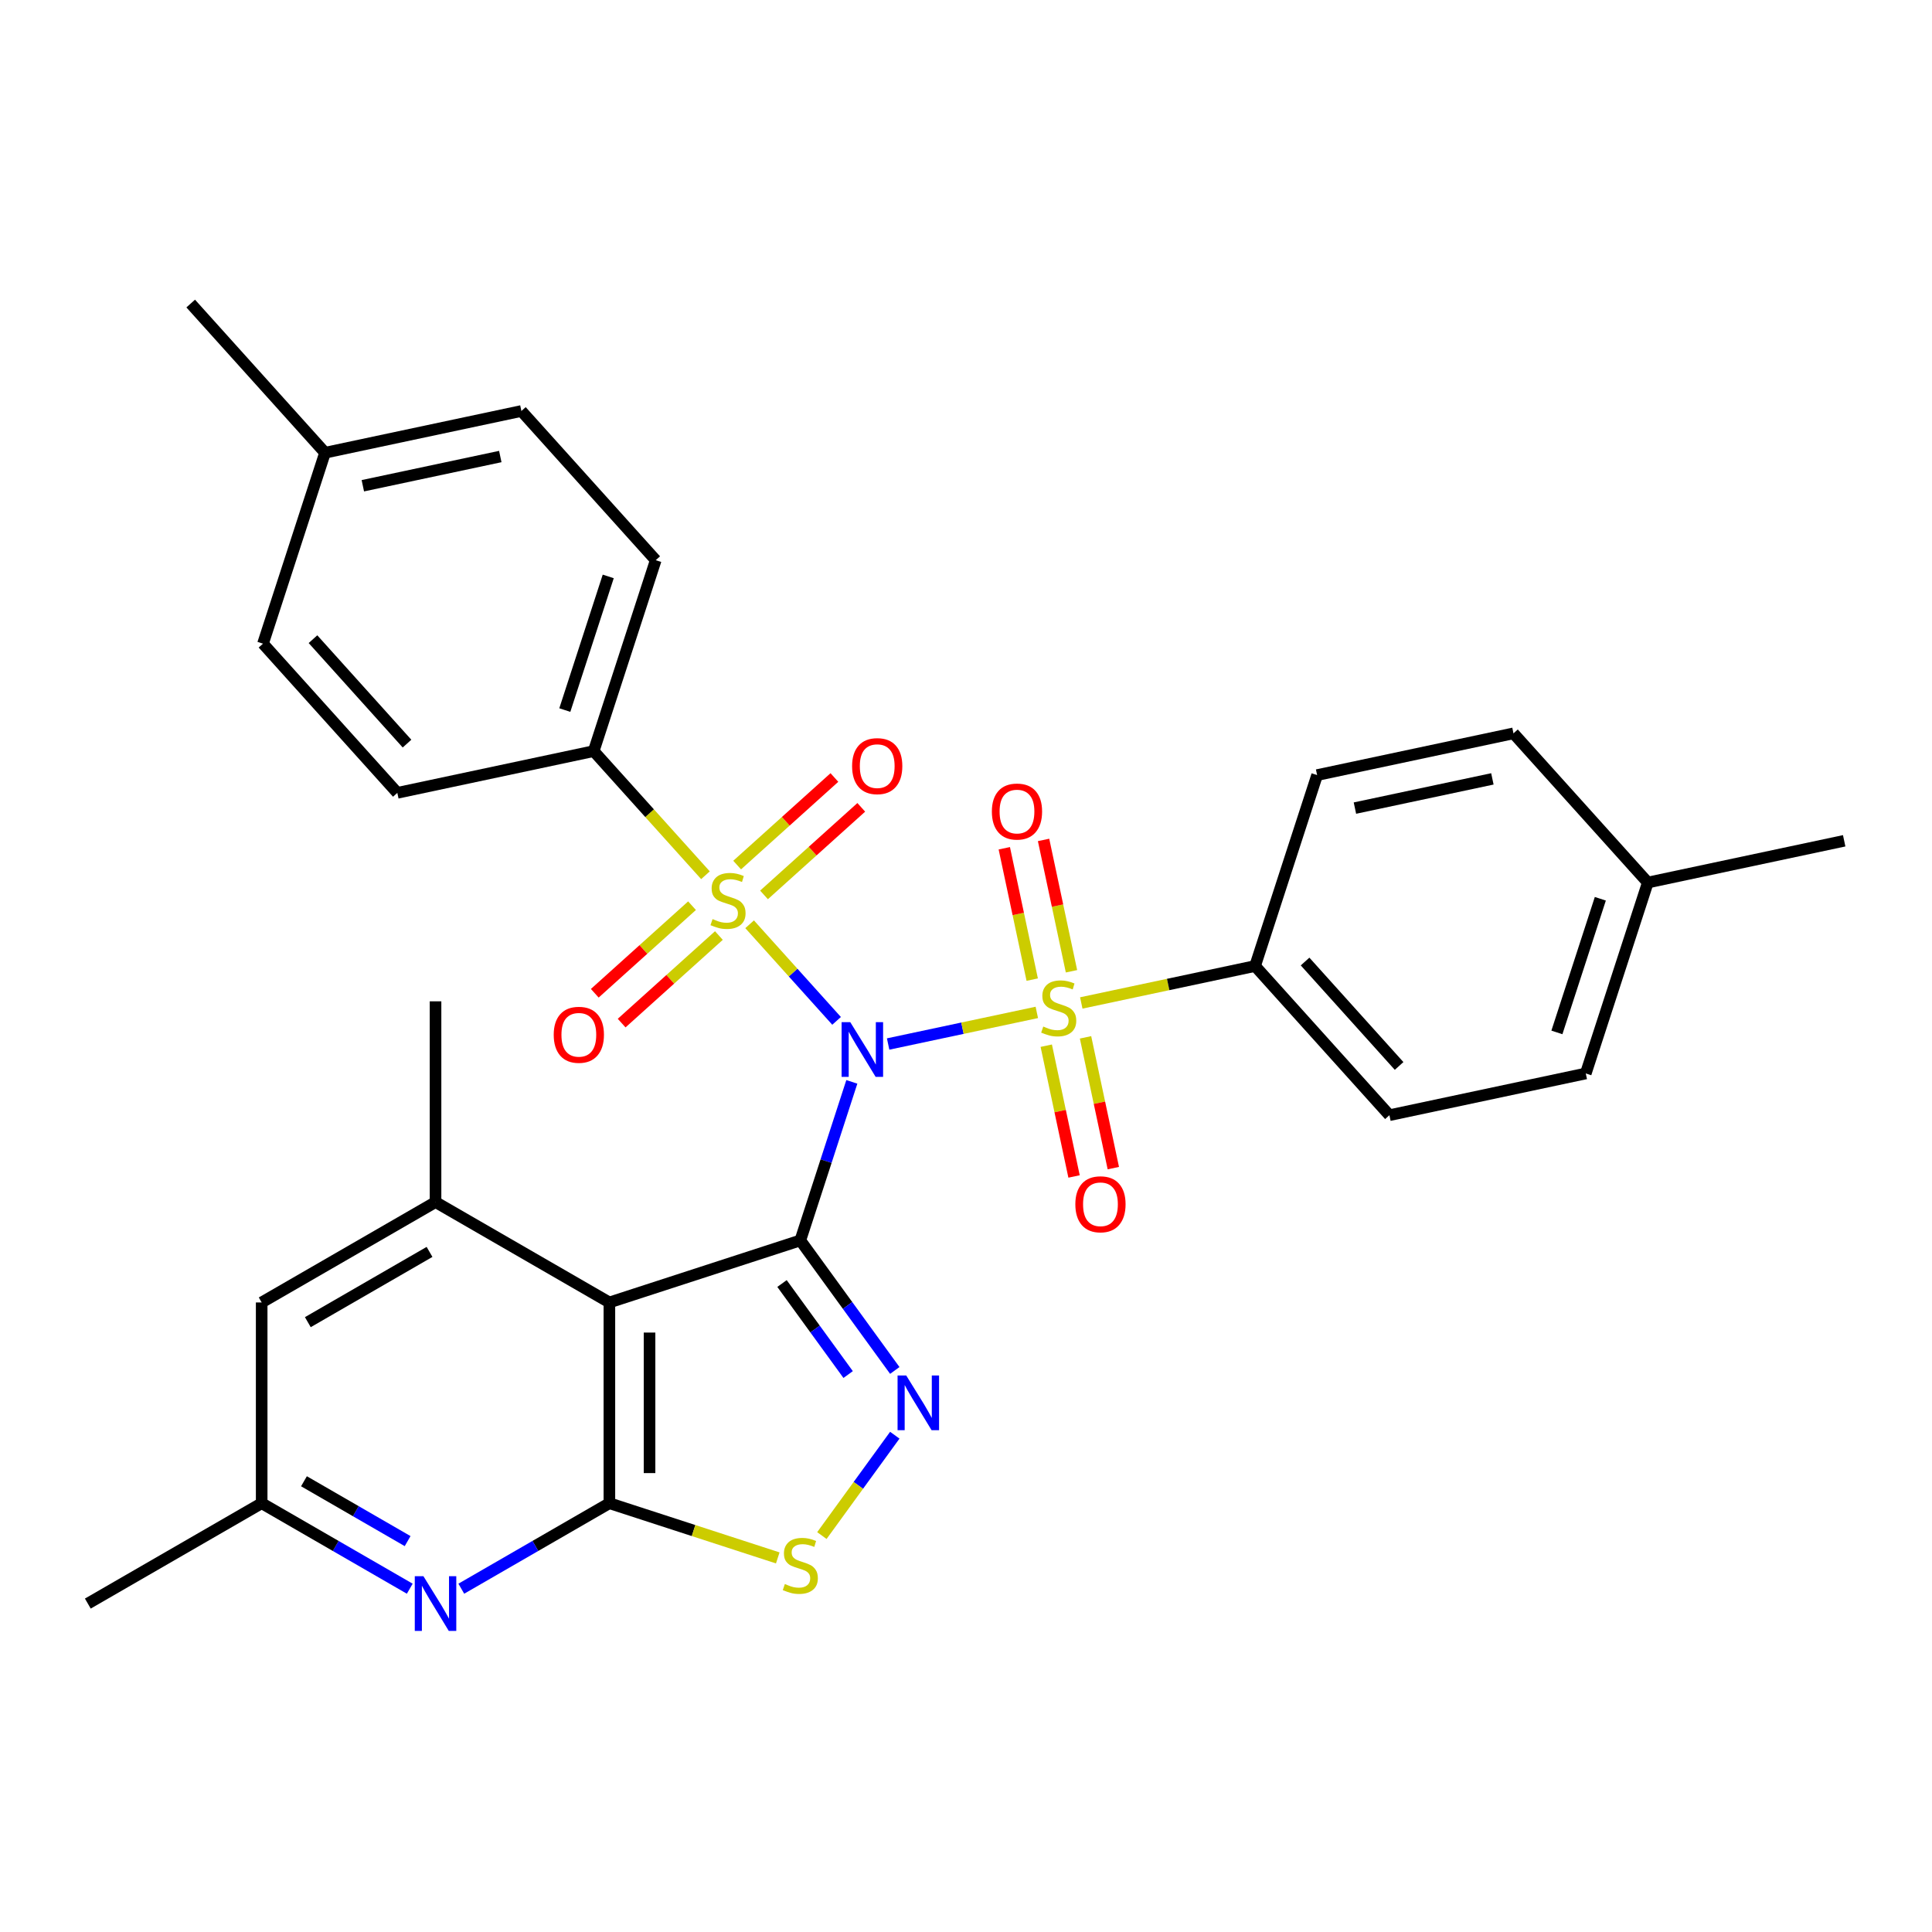 <?xml version='1.0' encoding='iso-8859-1'?>
<svg version='1.1' baseProfile='full'
              xmlns='http://www.w3.org/2000/svg'
                      xmlns:rdkit='http://www.rdkit.org/xml'
                      xmlns:xlink='http://www.w3.org/1999/xlink'
                  xml:space='preserve'
width='1000px' height='1000px' viewBox='0 0 1000 1000'>
<!-- END OF HEADER -->
<rect style='opacity:1.0;fill:#FFFFFF;stroke:none' width='1000' height='1000' x='0' y='0'> </rect>
<path class='bond-0' d='M 440.907,559.972 L 427.575,601.005' style='fill:none;fill-rule:evenodd;stroke:#0000FF;stroke-width:6px;stroke-linecap:butt;stroke-linejoin:miter;stroke-opacity:1' />
<path class='bond-0' d='M 427.575,601.005 L 414.242,642.038' style='fill:none;fill-rule:evenodd;stroke:#000000;stroke-width:6px;stroke-linecap:butt;stroke-linejoin:miter;stroke-opacity:1' />
<path class='bond-1' d='M 459.69,540.379 L 498.172,532.2' style='fill:none;fill-rule:evenodd;stroke:#0000FF;stroke-width:6px;stroke-linecap:butt;stroke-linejoin:miter;stroke-opacity:1' />
<path class='bond-1' d='M 498.172,532.2 L 536.654,524.02' style='fill:none;fill-rule:evenodd;stroke:#CCCC00;stroke-width:6px;stroke-linecap:butt;stroke-linejoin:miter;stroke-opacity:1' />
<path class='bond-2' d='M 433.014,528.401 L 410.509,503.406' style='fill:none;fill-rule:evenodd;stroke:#0000FF;stroke-width:6px;stroke-linecap:butt;stroke-linejoin:miter;stroke-opacity:1' />
<path class='bond-2' d='M 410.509,503.406 L 388.003,478.41' style='fill:none;fill-rule:evenodd;stroke:#CCCC00;stroke-width:6px;stroke-linecap:butt;stroke-linejoin:miter;stroke-opacity:1' />
<path class='bond-3' d='M 414.242,642.038 L 315.419,674.148' style='fill:none;fill-rule:evenodd;stroke:#000000;stroke-width:6px;stroke-linecap:butt;stroke-linejoin:miter;stroke-opacity:1' />
<path class='bond-4' d='M 414.242,642.038 L 438.693,675.691' style='fill:none;fill-rule:evenodd;stroke:#000000;stroke-width:6px;stroke-linecap:butt;stroke-linejoin:miter;stroke-opacity:1' />
<path class='bond-4' d='M 438.693,675.691 L 463.144,709.344' style='fill:none;fill-rule:evenodd;stroke:#0000FF;stroke-width:6px;stroke-linecap:butt;stroke-linejoin:miter;stroke-opacity:1' />
<path class='bond-4' d='M 404.765,664.349 L 421.88,687.906' style='fill:none;fill-rule:evenodd;stroke:#000000;stroke-width:6px;stroke-linecap:butt;stroke-linejoin:miter;stroke-opacity:1' />
<path class='bond-4' d='M 421.88,687.906 L 438.996,711.464' style='fill:none;fill-rule:evenodd;stroke:#0000FF;stroke-width:6px;stroke-linecap:butt;stroke-linejoin:miter;stroke-opacity:1' />
<path class='bond-9' d='M 559.669,519.128 L 604.649,509.567' style='fill:none;fill-rule:evenodd;stroke:#CCCC00;stroke-width:6px;stroke-linecap:butt;stroke-linejoin:miter;stroke-opacity:1' />
<path class='bond-9' d='M 604.649,509.567 L 649.63,500.006' style='fill:none;fill-rule:evenodd;stroke:#000000;stroke-width:6px;stroke-linecap:butt;stroke-linejoin:miter;stroke-opacity:1' />
<path class='bond-13' d='M 541.542,541.248 L 548.736,575.093' style='fill:none;fill-rule:evenodd;stroke:#CCCC00;stroke-width:6px;stroke-linecap:butt;stroke-linejoin:miter;stroke-opacity:1' />
<path class='bond-13' d='M 548.736,575.093 L 555.93,608.938' style='fill:none;fill-rule:evenodd;stroke:#FF0000;stroke-width:6px;stroke-linecap:butt;stroke-linejoin:miter;stroke-opacity:1' />
<path class='bond-13' d='M 561.87,536.928 L 569.064,570.772' style='fill:none;fill-rule:evenodd;stroke:#CCCC00;stroke-width:6px;stroke-linecap:butt;stroke-linejoin:miter;stroke-opacity:1' />
<path class='bond-13' d='M 569.064,570.772 L 576.258,604.617' style='fill:none;fill-rule:evenodd;stroke:#FF0000;stroke-width:6px;stroke-linecap:butt;stroke-linejoin:miter;stroke-opacity:1' />
<path class='bond-14' d='M 554.601,502.732 L 547.375,468.737' style='fill:none;fill-rule:evenodd;stroke:#CCCC00;stroke-width:6px;stroke-linecap:butt;stroke-linejoin:miter;stroke-opacity:1' />
<path class='bond-14' d='M 547.375,468.737 L 540.149,434.742' style='fill:none;fill-rule:evenodd;stroke:#FF0000;stroke-width:6px;stroke-linecap:butt;stroke-linejoin:miter;stroke-opacity:1' />
<path class='bond-14' d='M 534.274,507.053 L 527.048,473.058' style='fill:none;fill-rule:evenodd;stroke:#CCCC00;stroke-width:6px;stroke-linecap:butt;stroke-linejoin:miter;stroke-opacity:1' />
<path class='bond-14' d='M 527.048,473.058 L 519.822,439.062' style='fill:none;fill-rule:evenodd;stroke:#FF0000;stroke-width:6px;stroke-linecap:butt;stroke-linejoin:miter;stroke-opacity:1' />
<path class='bond-10' d='M 365.146,453.025 L 336.22,420.9' style='fill:none;fill-rule:evenodd;stroke:#CCCC00;stroke-width:6px;stroke-linecap:butt;stroke-linejoin:miter;stroke-opacity:1' />
<path class='bond-10' d='M 336.22,420.9 L 307.294,388.775' style='fill:none;fill-rule:evenodd;stroke:#000000;stroke-width:6px;stroke-linecap:butt;stroke-linejoin:miter;stroke-opacity:1' />
<path class='bond-11' d='M 358.193,468.787 L 333.024,491.449' style='fill:none;fill-rule:evenodd;stroke:#CCCC00;stroke-width:6px;stroke-linecap:butt;stroke-linejoin:miter;stroke-opacity:1' />
<path class='bond-11' d='M 333.024,491.449 L 307.856,514.111' style='fill:none;fill-rule:evenodd;stroke:#FF0000;stroke-width:6px;stroke-linecap:butt;stroke-linejoin:miter;stroke-opacity:1' />
<path class='bond-11' d='M 372.098,484.231 L 346.93,506.893' style='fill:none;fill-rule:evenodd;stroke:#CCCC00;stroke-width:6px;stroke-linecap:butt;stroke-linejoin:miter;stroke-opacity:1' />
<path class='bond-11' d='M 346.93,506.893 L 321.761,529.555' style='fill:none;fill-rule:evenodd;stroke:#FF0000;stroke-width:6px;stroke-linecap:butt;stroke-linejoin:miter;stroke-opacity:1' />
<path class='bond-12' d='M 395.454,463.202 L 420.622,440.54' style='fill:none;fill-rule:evenodd;stroke:#CCCC00;stroke-width:6px;stroke-linecap:butt;stroke-linejoin:miter;stroke-opacity:1' />
<path class='bond-12' d='M 420.622,440.54 L 445.791,417.878' style='fill:none;fill-rule:evenodd;stroke:#FF0000;stroke-width:6px;stroke-linecap:butt;stroke-linejoin:miter;stroke-opacity:1' />
<path class='bond-12' d='M 381.548,447.758 L 406.717,425.096' style='fill:none;fill-rule:evenodd;stroke:#CCCC00;stroke-width:6px;stroke-linecap:butt;stroke-linejoin:miter;stroke-opacity:1' />
<path class='bond-12' d='M 406.717,425.096 L 431.885,402.434' style='fill:none;fill-rule:evenodd;stroke:#FF0000;stroke-width:6px;stroke-linecap:butt;stroke-linejoin:miter;stroke-opacity:1' />
<path class='bond-5' d='M 315.419,674.148 L 315.419,778.057' style='fill:none;fill-rule:evenodd;stroke:#000000;stroke-width:6px;stroke-linecap:butt;stroke-linejoin:miter;stroke-opacity:1' />
<path class='bond-5' d='M 336.201,689.734 L 336.201,762.47' style='fill:none;fill-rule:evenodd;stroke:#000000;stroke-width:6px;stroke-linecap:butt;stroke-linejoin:miter;stroke-opacity:1' />
<path class='bond-8' d='M 315.419,674.148 L 225.431,622.193' style='fill:none;fill-rule:evenodd;stroke:#000000;stroke-width:6px;stroke-linecap:butt;stroke-linejoin:miter;stroke-opacity:1' />
<path class='bond-6' d='M 463.144,742.86 L 444.273,768.833' style='fill:none;fill-rule:evenodd;stroke:#0000FF;stroke-width:6px;stroke-linecap:butt;stroke-linejoin:miter;stroke-opacity:1' />
<path class='bond-6' d='M 444.273,768.833 L 425.402,794.806' style='fill:none;fill-rule:evenodd;stroke:#CCCC00;stroke-width:6px;stroke-linecap:butt;stroke-linejoin:miter;stroke-opacity:1' />
<path class='bond-7' d='M 315.419,778.057 L 277.094,800.184' style='fill:none;fill-rule:evenodd;stroke:#000000;stroke-width:6px;stroke-linecap:butt;stroke-linejoin:miter;stroke-opacity:1' />
<path class='bond-7' d='M 277.094,800.184 L 238.768,822.311' style='fill:none;fill-rule:evenodd;stroke:#0000FF;stroke-width:6px;stroke-linecap:butt;stroke-linejoin:miter;stroke-opacity:1' />
<path class='bond-31' d='M 315.419,778.057 L 358.992,792.215' style='fill:none;fill-rule:evenodd;stroke:#000000;stroke-width:6px;stroke-linecap:butt;stroke-linejoin:miter;stroke-opacity:1' />
<path class='bond-31' d='M 358.992,792.215 L 402.565,806.372' style='fill:none;fill-rule:evenodd;stroke:#CCCC00;stroke-width:6px;stroke-linecap:butt;stroke-linejoin:miter;stroke-opacity:1' />
<path class='bond-34' d='M 212.093,822.311 L 173.768,800.184' style='fill:none;fill-rule:evenodd;stroke:#0000FF;stroke-width:6px;stroke-linecap:butt;stroke-linejoin:miter;stroke-opacity:1' />
<path class='bond-34' d='M 173.768,800.184 L 135.443,778.057' style='fill:none;fill-rule:evenodd;stroke:#000000;stroke-width:6px;stroke-linecap:butt;stroke-linejoin:miter;stroke-opacity:1' />
<path class='bond-34' d='M 210.986,797.675 L 184.159,782.186' style='fill:none;fill-rule:evenodd;stroke:#0000FF;stroke-width:6px;stroke-linecap:butt;stroke-linejoin:miter;stroke-opacity:1' />
<path class='bond-34' d='M 184.159,782.186 L 157.331,766.697' style='fill:none;fill-rule:evenodd;stroke:#000000;stroke-width:6px;stroke-linecap:butt;stroke-linejoin:miter;stroke-opacity:1' />
<path class='bond-15' d='M 225.431,622.193 L 135.443,674.148' style='fill:none;fill-rule:evenodd;stroke:#000000;stroke-width:6px;stroke-linecap:butt;stroke-linejoin:miter;stroke-opacity:1' />
<path class='bond-15' d='M 222.323,647.984 L 159.332,684.352' style='fill:none;fill-rule:evenodd;stroke:#000000;stroke-width:6px;stroke-linecap:butt;stroke-linejoin:miter;stroke-opacity:1' />
<path class='bond-27' d='M 225.431,622.193 L 225.431,518.284' style='fill:none;fill-rule:evenodd;stroke:#000000;stroke-width:6px;stroke-linecap:butt;stroke-linejoin:miter;stroke-opacity:1' />
<path class='bond-18' d='M 649.63,500.006 L 719.158,577.226' style='fill:none;fill-rule:evenodd;stroke:#000000;stroke-width:6px;stroke-linecap:butt;stroke-linejoin:miter;stroke-opacity:1' />
<path class='bond-18' d='M 675.503,497.683 L 724.173,551.737' style='fill:none;fill-rule:evenodd;stroke:#000000;stroke-width:6px;stroke-linecap:butt;stroke-linejoin:miter;stroke-opacity:1' />
<path class='bond-19' d='M 649.63,500.006 L 681.739,401.183' style='fill:none;fill-rule:evenodd;stroke:#000000;stroke-width:6px;stroke-linecap:butt;stroke-linejoin:miter;stroke-opacity:1' />
<path class='bond-17' d='M 307.294,388.775 L 339.404,289.951' style='fill:none;fill-rule:evenodd;stroke:#000000;stroke-width:6px;stroke-linecap:butt;stroke-linejoin:miter;stroke-opacity:1' />
<path class='bond-17' d='M 292.346,367.529 L 314.823,298.353' style='fill:none;fill-rule:evenodd;stroke:#000000;stroke-width:6px;stroke-linecap:butt;stroke-linejoin:miter;stroke-opacity:1' />
<path class='bond-20' d='M 307.294,388.775 L 205.656,410.379' style='fill:none;fill-rule:evenodd;stroke:#000000;stroke-width:6px;stroke-linecap:butt;stroke-linejoin:miter;stroke-opacity:1' />
<path class='bond-16' d='M 135.443,674.148 L 135.443,778.057' style='fill:none;fill-rule:evenodd;stroke:#000000;stroke-width:6px;stroke-linecap:butt;stroke-linejoin:miter;stroke-opacity:1' />
<path class='bond-28' d='M 135.443,778.057 L 45.455,830.011' style='fill:none;fill-rule:evenodd;stroke:#000000;stroke-width:6px;stroke-linecap:butt;stroke-linejoin:miter;stroke-opacity:1' />
<path class='bond-23' d='M 339.404,289.951 L 269.875,212.732' style='fill:none;fill-rule:evenodd;stroke:#000000;stroke-width:6px;stroke-linecap:butt;stroke-linejoin:miter;stroke-opacity:1' />
<path class='bond-21' d='M 719.158,577.226 L 820.797,555.622' style='fill:none;fill-rule:evenodd;stroke:#000000;stroke-width:6px;stroke-linecap:butt;stroke-linejoin:miter;stroke-opacity:1' />
<path class='bond-24' d='M 681.739,401.183 L 783.378,379.579' style='fill:none;fill-rule:evenodd;stroke:#000000;stroke-width:6px;stroke-linecap:butt;stroke-linejoin:miter;stroke-opacity:1' />
<path class='bond-24' d='M 701.306,418.27 L 772.453,403.147' style='fill:none;fill-rule:evenodd;stroke:#000000;stroke-width:6px;stroke-linecap:butt;stroke-linejoin:miter;stroke-opacity:1' />
<path class='bond-22' d='M 205.656,410.379 L 136.127,333.159' style='fill:none;fill-rule:evenodd;stroke:#000000;stroke-width:6px;stroke-linecap:butt;stroke-linejoin:miter;stroke-opacity:1' />
<path class='bond-22' d='M 210.67,384.89 L 162,330.836' style='fill:none;fill-rule:evenodd;stroke:#000000;stroke-width:6px;stroke-linecap:butt;stroke-linejoin:miter;stroke-opacity:1' />
<path class='bond-33' d='M 820.797,555.622 L 852.907,456.798' style='fill:none;fill-rule:evenodd;stroke:#000000;stroke-width:6px;stroke-linecap:butt;stroke-linejoin:miter;stroke-opacity:1' />
<path class='bond-33' d='M 805.849,534.376 L 828.326,465.2' style='fill:none;fill-rule:evenodd;stroke:#000000;stroke-width:6px;stroke-linecap:butt;stroke-linejoin:miter;stroke-opacity:1' />
<path class='bond-25' d='M 136.127,333.159 L 168.237,234.335' style='fill:none;fill-rule:evenodd;stroke:#000000;stroke-width:6px;stroke-linecap:butt;stroke-linejoin:miter;stroke-opacity:1' />
<path class='bond-32' d='M 269.875,212.732 L 168.237,234.335' style='fill:none;fill-rule:evenodd;stroke:#000000;stroke-width:6px;stroke-linecap:butt;stroke-linejoin:miter;stroke-opacity:1' />
<path class='bond-32' d='M 258.95,236.3 L 187.803,251.423' style='fill:none;fill-rule:evenodd;stroke:#000000;stroke-width:6px;stroke-linecap:butt;stroke-linejoin:miter;stroke-opacity:1' />
<path class='bond-26' d='M 783.378,379.579 L 852.907,456.798' style='fill:none;fill-rule:evenodd;stroke:#000000;stroke-width:6px;stroke-linecap:butt;stroke-linejoin:miter;stroke-opacity:1' />
<path class='bond-30' d='M 168.237,234.335 L 98.708,157.116' style='fill:none;fill-rule:evenodd;stroke:#000000;stroke-width:6px;stroke-linecap:butt;stroke-linejoin:miter;stroke-opacity:1' />
<path class='bond-29' d='M 852.907,456.798 L 954.545,435.194' style='fill:none;fill-rule:evenodd;stroke:#000000;stroke-width:6px;stroke-linecap:butt;stroke-linejoin:miter;stroke-opacity:1' />
<path  class='atom-0' d='M 440.092 529.054
L 449.372 544.054
Q 450.292 545.534, 451.772 548.214
Q 453.252 550.894, 453.332 551.054
L 453.332 529.054
L 457.092 529.054
L 457.092 557.374
L 453.212 557.374
L 443.252 540.974
Q 442.092 539.054, 440.852 536.854
Q 439.652 534.654, 439.292 533.974
L 439.292 557.374
L 435.612 557.374
L 435.612 529.054
L 440.092 529.054
' fill='#0000FF'/>
<path  class='atom-2' d='M 539.991 531.33
Q 540.311 531.45, 541.631 532.01
Q 542.951 532.57, 544.391 532.93
Q 545.871 533.25, 547.311 533.25
Q 549.991 533.25, 551.551 531.97
Q 553.111 530.65, 553.111 528.37
Q 553.111 526.81, 552.311 525.85
Q 551.551 524.89, 550.351 524.37
Q 549.151 523.85, 547.151 523.25
Q 544.631 522.49, 543.111 521.77
Q 541.631 521.05, 540.551 519.53
Q 539.511 518.01, 539.511 515.45
Q 539.511 511.89, 541.911 509.69
Q 544.351 507.49, 549.151 507.49
Q 552.431 507.49, 556.151 509.05
L 555.231 512.13
Q 551.831 510.73, 549.271 510.73
Q 546.511 510.73, 544.991 511.89
Q 543.471 513.01, 543.511 514.97
Q 543.511 516.49, 544.271 517.41
Q 545.071 518.33, 546.191 518.85
Q 547.351 519.37, 549.271 519.97
Q 551.831 520.77, 553.351 521.57
Q 554.871 522.37, 555.951 524.01
Q 557.071 525.61, 557.071 528.37
Q 557.071 532.29, 554.431 534.41
Q 551.831 536.49, 547.471 536.49
Q 544.951 536.49, 543.031 535.93
Q 541.151 535.41, 538.911 534.49
L 539.991 531.33
' fill='#CCCC00'/>
<path  class='atom-3' d='M 368.823 475.714
Q 369.143 475.834, 370.463 476.394
Q 371.783 476.954, 373.223 477.314
Q 374.703 477.634, 376.143 477.634
Q 378.823 477.634, 380.383 476.354
Q 381.943 475.034, 381.943 472.754
Q 381.943 471.194, 381.143 470.234
Q 380.383 469.274, 379.183 468.754
Q 377.983 468.234, 375.983 467.634
Q 373.463 466.874, 371.943 466.154
Q 370.463 465.434, 369.383 463.914
Q 368.343 462.394, 368.343 459.834
Q 368.343 456.274, 370.743 454.074
Q 373.183 451.874, 377.983 451.874
Q 381.263 451.874, 384.983 453.434
L 384.063 456.514
Q 380.663 455.114, 378.103 455.114
Q 375.343 455.114, 373.823 456.274
Q 372.303 457.394, 372.343 459.354
Q 372.343 460.874, 373.103 461.794
Q 373.903 462.714, 375.023 463.234
Q 376.183 463.754, 378.103 464.354
Q 380.663 465.154, 382.183 465.954
Q 383.703 466.754, 384.783 468.394
Q 385.903 469.994, 385.903 472.754
Q 385.903 476.674, 383.263 478.794
Q 380.663 480.874, 376.303 480.874
Q 373.783 480.874, 371.863 480.314
Q 369.983 479.794, 367.743 478.874
L 368.823 475.714
' fill='#CCCC00'/>
<path  class='atom-5' d='M 469.059 711.942
L 478.339 726.942
Q 479.259 728.422, 480.739 731.102
Q 482.219 733.782, 482.299 733.942
L 482.299 711.942
L 486.059 711.942
L 486.059 740.262
L 482.179 740.262
L 472.219 723.862
Q 471.059 721.942, 469.819 719.742
Q 468.619 717.542, 468.259 716.862
L 468.259 740.262
L 464.579 740.262
L 464.579 711.942
L 469.059 711.942
' fill='#0000FF'/>
<path  class='atom-7' d='M 406.242 819.887
Q 406.562 820.007, 407.882 820.567
Q 409.202 821.127, 410.642 821.487
Q 412.122 821.807, 413.562 821.807
Q 416.242 821.807, 417.802 820.527
Q 419.362 819.207, 419.362 816.927
Q 419.362 815.367, 418.562 814.407
Q 417.802 813.447, 416.602 812.927
Q 415.402 812.407, 413.402 811.807
Q 410.882 811.047, 409.362 810.327
Q 407.882 809.607, 406.802 808.087
Q 405.762 806.567, 405.762 804.007
Q 405.762 800.447, 408.162 798.247
Q 410.602 796.047, 415.402 796.047
Q 418.682 796.047, 422.402 797.607
L 421.482 800.687
Q 418.082 799.287, 415.522 799.287
Q 412.762 799.287, 411.242 800.447
Q 409.722 801.567, 409.762 803.527
Q 409.762 805.047, 410.522 805.967
Q 411.322 806.887, 412.442 807.407
Q 413.602 807.927, 415.522 808.527
Q 418.082 809.327, 419.602 810.127
Q 421.122 810.927, 422.202 812.567
Q 423.322 814.167, 423.322 816.927
Q 423.322 820.847, 420.682 822.967
Q 418.082 825.047, 413.722 825.047
Q 411.202 825.047, 409.282 824.487
Q 407.402 823.967, 405.162 823.047
L 406.242 819.887
' fill='#CCCC00'/>
<path  class='atom-8' d='M 219.171 815.851
L 228.451 830.851
Q 229.371 832.331, 230.851 835.011
Q 232.331 837.691, 232.411 837.851
L 232.411 815.851
L 236.171 815.851
L 236.171 844.171
L 232.291 844.171
L 222.331 827.771
Q 221.171 825.851, 219.931 823.651
Q 218.731 821.451, 218.371 820.771
L 218.371 844.171
L 214.691 844.171
L 214.691 815.851
L 219.171 815.851
' fill='#0000FF'/>
<path  class='atom-12' d='M 286.604 535.603
Q 286.604 528.803, 289.964 525.003
Q 293.324 521.203, 299.604 521.203
Q 305.884 521.203, 309.244 525.003
Q 312.604 528.803, 312.604 535.603
Q 312.604 542.483, 309.204 546.403
Q 305.804 550.283, 299.604 550.283
Q 293.364 550.283, 289.964 546.403
Q 286.604 542.523, 286.604 535.603
M 299.604 547.083
Q 303.924 547.083, 306.244 544.203
Q 308.604 541.283, 308.604 535.603
Q 308.604 530.043, 306.244 527.243
Q 303.924 524.403, 299.604 524.403
Q 295.284 524.403, 292.924 527.203
Q 290.604 530.003, 290.604 535.603
Q 290.604 541.323, 292.924 544.203
Q 295.284 547.083, 299.604 547.083
' fill='#FF0000'/>
<path  class='atom-13' d='M 441.043 396.546
Q 441.043 389.746, 444.403 385.946
Q 447.763 382.146, 454.043 382.146
Q 460.323 382.146, 463.683 385.946
Q 467.043 389.746, 467.043 396.546
Q 467.043 403.426, 463.643 407.346
Q 460.243 411.226, 454.043 411.226
Q 447.803 411.226, 444.403 407.346
Q 441.043 403.466, 441.043 396.546
M 454.043 408.026
Q 458.363 408.026, 460.683 405.146
Q 463.043 402.226, 463.043 396.546
Q 463.043 390.986, 460.683 388.186
Q 458.363 385.346, 454.043 385.346
Q 449.723 385.346, 447.363 388.146
Q 445.043 390.946, 445.043 396.546
Q 445.043 402.266, 447.363 405.146
Q 449.723 408.026, 454.043 408.026
' fill='#FF0000'/>
<path  class='atom-14' d='M 556.595 623.329
Q 556.595 616.529, 559.955 612.729
Q 563.315 608.929, 569.595 608.929
Q 575.875 608.929, 579.235 612.729
Q 582.595 616.529, 582.595 623.329
Q 582.595 630.209, 579.195 634.129
Q 575.795 638.009, 569.595 638.009
Q 563.355 638.009, 559.955 634.129
Q 556.595 630.249, 556.595 623.329
M 569.595 634.809
Q 573.915 634.809, 576.235 631.929
Q 578.595 629.009, 578.595 623.329
Q 578.595 617.769, 576.235 614.969
Q 573.915 612.129, 569.595 612.129
Q 565.275 612.129, 562.915 614.929
Q 560.595 617.729, 560.595 623.329
Q 560.595 629.049, 562.915 631.929
Q 565.275 634.809, 569.595 634.809
' fill='#FF0000'/>
<path  class='atom-15' d='M 513.387 420.052
Q 513.387 413.252, 516.747 409.452
Q 520.107 405.652, 526.387 405.652
Q 532.667 405.652, 536.027 409.452
Q 539.387 413.252, 539.387 420.052
Q 539.387 426.932, 535.987 430.852
Q 532.587 434.732, 526.387 434.732
Q 520.147 434.732, 516.747 430.852
Q 513.387 426.972, 513.387 420.052
M 526.387 431.532
Q 530.707 431.532, 533.027 428.652
Q 535.387 425.732, 535.387 420.052
Q 535.387 414.492, 533.027 411.692
Q 530.707 408.852, 526.387 408.852
Q 522.067 408.852, 519.707 411.652
Q 517.387 414.452, 517.387 420.052
Q 517.387 425.772, 519.707 428.652
Q 522.067 431.532, 526.387 431.532
' fill='#FF0000'/>
</svg>
